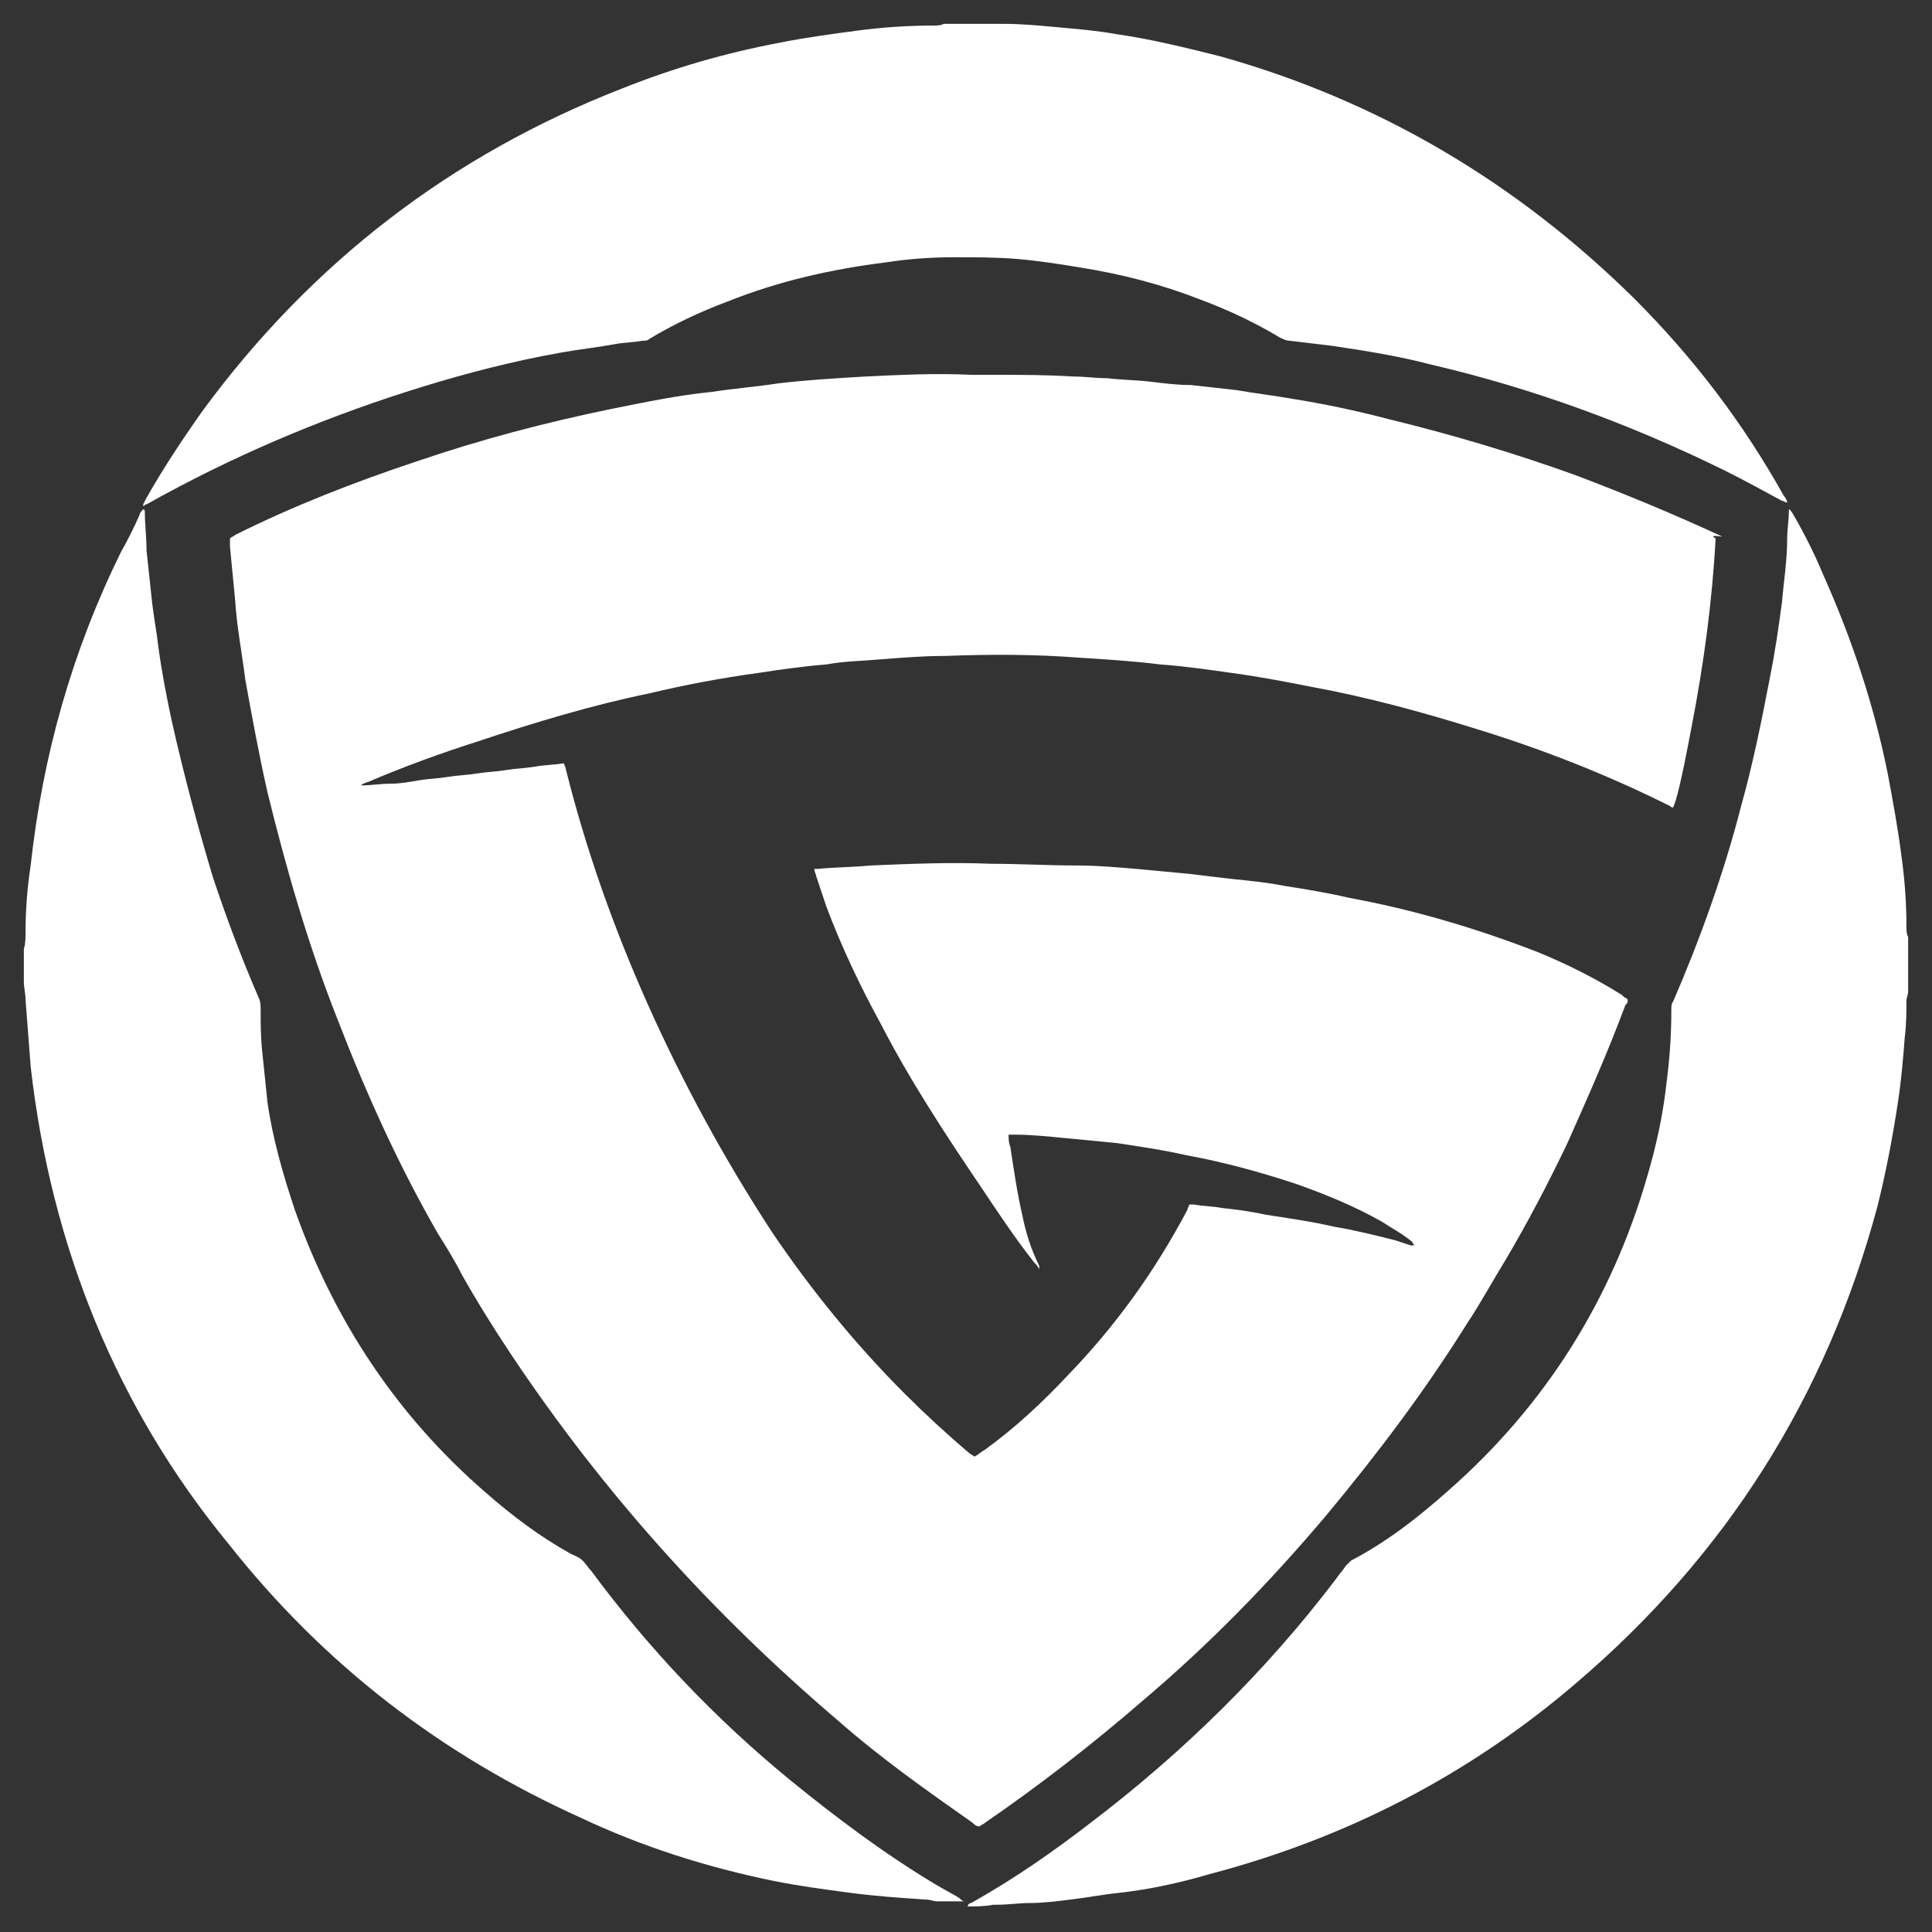 <?xml version="1.0" encoding="utf-8"?>
<svg xmlns="http://www.w3.org/2000/svg" fill="#FFFFFF" id="Layer_1" style="enable-background:new 0 0 113.4 113.4;" version="1.1" viewBox="0 0 113.4 113.4" x="0px" y="0px">
<rect x="0" y="0" width="113.4" height="113.4" fill="#333333" stroke="none"/>
<g>
	<path d="M57.7,1.4c0.1,0,0.2,0,0.3,0c0.3,0,0.6,0,0.9,0c1.1,0,2.1,0.1,3.2,0.2c1.1,0.1,2.3,0.2,3.4,0.4c2.1,0.3,4.1,0.8,6.1,1.3   c9.3,2.6,17.4,7.4,24.3,14.2c3.5,3.5,6.4,7.3,8.8,11.6c0.1,0.1,0.2,0.3,0.2,0.4c-0.1,0-0.2-0.1-0.3-0.1c-1.1-0.6-2.2-1.2-3.4-1.8   c-5.5-2.7-11.2-4.8-17.2-6.2c-1.9-0.5-3.8-0.8-5.8-1.1c-0.8-0.1-1.7-0.2-2.5-0.3c-0.2,0-0.4-0.1-0.6-0.2c-1.5-0.9-3-1.6-4.6-2.2   c-2.3-0.9-4.6-1.5-7.1-1.9c-1.2-0.2-2.5-0.4-3.7-0.5c-1.2-0.1-2.4-0.1-3.7-0.1c-1.4,0-2.7,0.1-4,0.3c-3.2,0.4-6.3,1.1-9.3,2.3   c-1.6,0.6-3.1,1.3-4.6,2.2c-0.1,0.1-0.2,0.1-0.4,0.1c-0.5,0.1-1.1,0.1-1.6,0.2c-1.1,0.2-2.1,0.3-3.2,0.5c-2.8,0.5-5.5,1.2-8.1,2   c-5.2,1.6-10.3,3.7-15.1,6.3c-0.4,0.2-0.7,0.4-1.1,0.6c-0.1,0-0.1,0.1-0.2,0.1c0-0.2,0.1-0.2,0.1-0.3c1-1.8,2.2-3.6,3.4-5.3   c6.4-8.7,14.6-15,24.6-18.9c3-1.2,6.1-2.1,9.3-2.7c1.5-0.3,3-0.5,4.5-0.7c1.5-0.2,3-0.3,4.5-0.3c0.2,0,0.4,0,0.6-0.1   C56.4,1.4,57.1,1.4,57.7,1.4z"/>
	<path d="M1.4,55.7c0.1-0.3,0.1-0.7,0.1-1c0-1.3,0.1-2.6,0.3-3.9c0.7-6.4,2.4-12.5,5.3-18.4c0.4-0.7,0.8-1.5,1.1-2.2   c0-0.1,0.1-0.2,0.2-0.3c0.1,0,0.1,0.1,0.1,0.1c0,0.8,0.1,1.5,0.1,2.3c0.1,0.9,0.2,1.9,0.3,2.8c0.1,1,0.3,2,0.4,2.9   c0.2,1.5,0.5,3,0.8,4.4c0.7,3.1,1.5,6.1,2.4,9.1c0.8,2.4,1.7,4.8,2.7,7.1c0.1,0.2,0.1,0.5,0.1,0.7c0,0.8,0,1.6,0.1,2.5   c0.1,1,0.2,1.9,0.3,2.9c0.3,2.1,0.9,4.2,1.6,6.3c2.3,6.5,6,12.1,11.2,16.6c1.6,1.4,3.2,2.6,5,3.6c0.2,0.1,0.5,0.2,0.7,0.4   c0.2,0.2,0.3,0.4,0.5,0.6c3.4,4.6,7.3,8.7,11.7,12.3c2.7,2.2,5.5,4.3,8.5,6.1c0.5,0.3,0.9,0.5,1.4,0.8c0.1,0.1,0.2,0.2,0.3,0.2   c-0.5,0-1.1,0-1.6,0c-0.2,0-0.4-0.1-0.6-0.1c-1.5-0.1-3-0.2-4.5-0.4c-1.5-0.2-3-0.4-4.5-0.7c-3.9-0.8-7.7-2-11.3-3.7   c-8.2-3.7-15.1-9-20.7-16.1C6.9,82.7,3,73.2,1.8,62.6c-0.1-1.3-0.2-2.6-0.3-3.9c0-0.4-0.1-0.7-0.1-1.1C1.4,57,1.4,56.3,1.4,55.7z"/>
	<path d="M56.8,111.9c0-0.1,0.1-0.2,0.2-0.2c2.5-1.4,4.8-3,7-4.7c5.4-4.1,10.3-8.9,14.4-14.3c0.2-0.3,0.4-0.5,0.6-0.8   c0.1-0.1,0.2-0.2,0.3-0.3c2.1-1.1,3.9-2.5,5.7-4.1c5.7-5,9.6-11.2,11.7-18.5c0.5-1.7,0.9-3.5,1.1-5.3c0.2-1.5,0.3-2.9,0.3-4.4   c0-0.2,0-0.4,0.1-0.5c1.6-3.7,3-7.6,4-11.5c0.7-2.5,1.2-5,1.7-7.6c0.3-1.5,0.5-2.9,0.7-4.4c0.1-1.2,0.3-2.4,0.3-3.7   c0-0.5,0.1-1.1,0.1-1.6c0,0,0-0.1,0-0.1c0.1,0,0.1,0.1,0.2,0.2c0.7,1.2,1.3,2.4,1.8,3.6c1.7,3.8,3,7.7,3.8,11.7   c0.3,1.6,0.6,3.2,0.8,4.8c0.2,1.4,0.3,2.8,0.3,4.2c0,0.2,0,0.4,0.1,0.6c0,1.1,0,2.1,0,3.2c0,0.2-0.1,0.4-0.1,0.5   c0,0.7,0,1.4-0.1,2.2c-0.1,1.3-0.2,2.5-0.4,3.8c-0.3,2-0.7,4.1-1.2,6.1c-3,11.2-8.9,20.5-17.7,28c-6.3,5.4-13.5,9.1-21.5,11.2   c-1.7,0.5-3.5,0.9-5.3,1.1c-1,0.1-2,0.3-2.9,0.4c-0.8,0.1-1.6,0.2-2.4,0.2c-0.6,0-1.2,0.1-1.9,0.1c-0.1,0-0.2,0-0.2,0   C57.8,111.9,57.3,111.9,56.8,111.9z"/>
	<path d="M100.7,31.6c-0.2,3.7-0.7,7.4-1.4,11c-0.6,3.2-0.9,4.4-1.1,4.8c-0.1,0-0.2-0.1-0.2-0.1c-3.6-1.8-7.4-3.3-11.3-4.5   c-3.2-1-6.5-1.9-9.8-2.5c-1.5-0.3-3.1-0.6-4.6-0.8c-1.4-0.2-2.8-0.4-4.2-0.5c-1.6-0.2-3.2-0.3-4.8-0.4c-2.6-0.2-5.2-0.2-7.8-0.1   c-1.3,0-2.5,0.1-3.8,0.2c-1.1,0.1-2.1,0.1-3.2,0.3c-1.3,0.1-2.7,0.3-4,0.5c-2.2,0.3-4.3,0.7-6.4,1.2c-3.4,0.7-6.7,1.7-10,2.8   c-2.2,0.7-4.4,1.5-6.5,2.4c-0.1,0-0.2,0.1-0.3,0.1c0,0,0,0-0.1,0.1c0.6,0,1.1-0.1,1.7-0.1c0.6,0,1.1-0.1,1.7-0.2   c0.6-0.1,1.1-0.1,1.7-0.2c0.6-0.1,1.1-0.1,1.7-0.2c0.6-0.1,1.1-0.1,1.7-0.2c0.6-0.1,1.1-0.1,1.7-0.2c0.5-0.1,1.1-0.1,1.7-0.2   c0,0.1,0.1,0.2,0.1,0.3c1.2,4.8,2.8,9.3,4.8,13.8c2.1,4.7,4.5,9.1,7.3,13.4c2.3,3.4,4.9,6.6,7.8,9.5c1.2,1.2,2.5,2.4,3.8,3.5   c0.1,0.1,0.2,0.1,0.3,0.2c0.2-0.1,0.4-0.3,0.6-0.4c1.8-1.3,3.4-2.8,4.9-4.4c2.8-2.9,5.1-6.1,7-9.7c0-0.1,0.1-0.2,0.1-0.3   c0.1,0,0.2,0,0.3,0c0.5,0.1,1.1,0.1,1.6,0.2c0.9,0.1,1.7,0.2,2.6,0.4c1.3,0.2,2.7,0.4,4,0.7c1.2,0.2,2.4,0.5,3.6,0.8   c0.3,0.1,0.6,0.2,0.9,0.3c0.1,0,0.1,0,0.2,0c0-0.1-0.1-0.1-0.1-0.2c-0.6-0.5-1.2-0.8-1.8-1.2c-1.6-0.9-3.3-1.6-5-2.2   c-2.1-0.7-4.3-1.3-6.5-1.7c-1.3-0.3-2.7-0.5-4-0.7c-1-0.1-2-0.2-3.1-0.3c-1-0.1-2-0.2-2.9-0.2c-0.1,0-0.3,0-0.4,0   c0,0.2,0,0.5,0.1,0.7c0.2,1.3,0.4,2.7,0.7,4c0.2,1,0.5,2,1,3c0,0,0,0.1,0,0.2c-0.1-0.2-0.2-0.3-0.3-0.4c-1.1-1.4-2.1-2.9-3.1-4.4   c-2.1-3.1-4.2-6.3-5.9-9.6c-1.2-2.2-2.3-4.5-3.2-6.9c-0.2-0.6-0.4-1.2-0.6-1.8c0-0.1-0.1-0.2-0.1-0.4c0.1,0,0.1,0,0.2,0   c1-0.1,2.1-0.1,3.1-0.2c2.4-0.1,4.7-0.2,7.1-0.1c1.7,0,3.3,0.1,5,0.1c1.2,0,2.3,0.1,3.5,0.2c1.1,0.1,2.1,0.2,3.2,0.3   c0.8,0.1,1.6,0.2,2.5,0.3c1,0.1,2,0.2,3,0.4c1.3,0.2,2.5,0.4,3.8,0.7c3.8,0.7,7.5,1.8,11.1,3.2c1.7,0.7,3.3,1.5,4.9,2.5   c0.1,0.1,0.2,0.2,0.3,0.2c0.1,0.2,0,0.3-0.1,0.4c-1,2.7-2.2,5.4-3.4,8.1c-1.1,2.3-2.3,4.6-3.6,6.8c-0.8,1.3-1.5,2.6-2.3,3.8   c-2.5,4-5.3,7.7-8.3,11.3c-3.3,3.9-6.8,7.5-10.7,10.8c-3,2.6-6.1,5-9.3,7.2c-0.1,0.1-0.2,0.1-0.3,0.2c-0.2,0-0.3-0.1-0.4-0.2   c-2.7-1.9-5.4-3.8-7.9-6c-7.4-6.3-13.8-13.4-19.2-21.5c-1-1.5-2-3.1-2.9-4.7c-0.4-0.8-0.9-1.6-1.4-2.4c-2.3-4-4.2-8.2-5.9-12.6   c-1.7-4.3-3-8.8-4.1-13.3c-0.5-2.2-0.9-4.4-1.3-6.6c-0.2-1.6-0.5-3.1-0.6-4.7c-0.1-1-0.2-2.1-0.3-3.1c0-0.1,0-0.3,0-0.5   c0.1-0.1,0.2-0.1,0.3-0.2c3.4-1.7,7-3.1,10.6-4.3c3.8-1.3,7.6-2.3,11.5-3.1c2-0.4,3.9-0.8,5.9-1c1.3-0.2,2.6-0.3,3.9-0.5   c1.7-0.2,3.4-0.3,5.1-0.4c2.1-0.1,4.1-0.2,6.2-0.1c0.4,0,0.9,0,1.3,0c1.6,0,3.1,0,4.7,0.1c0.7,0,1.3,0.1,2,0.1   c0.8,0.1,1.6,0.1,2.5,0.2c0.8,0.1,1.6,0.2,2.4,0.2c0.9,0.1,1.8,0.2,2.7,0.3c1.1,0.2,2.1,0.3,3.2,0.5c1.9,0.3,3.8,0.7,5.7,1.2   c3.7,0.9,7.4,2,11,3.3c2.9,1.1,5.8,2.3,8.6,3.6C100.4,31.4,100.5,31.5,100.7,31.6z"/>
</g>
</svg>